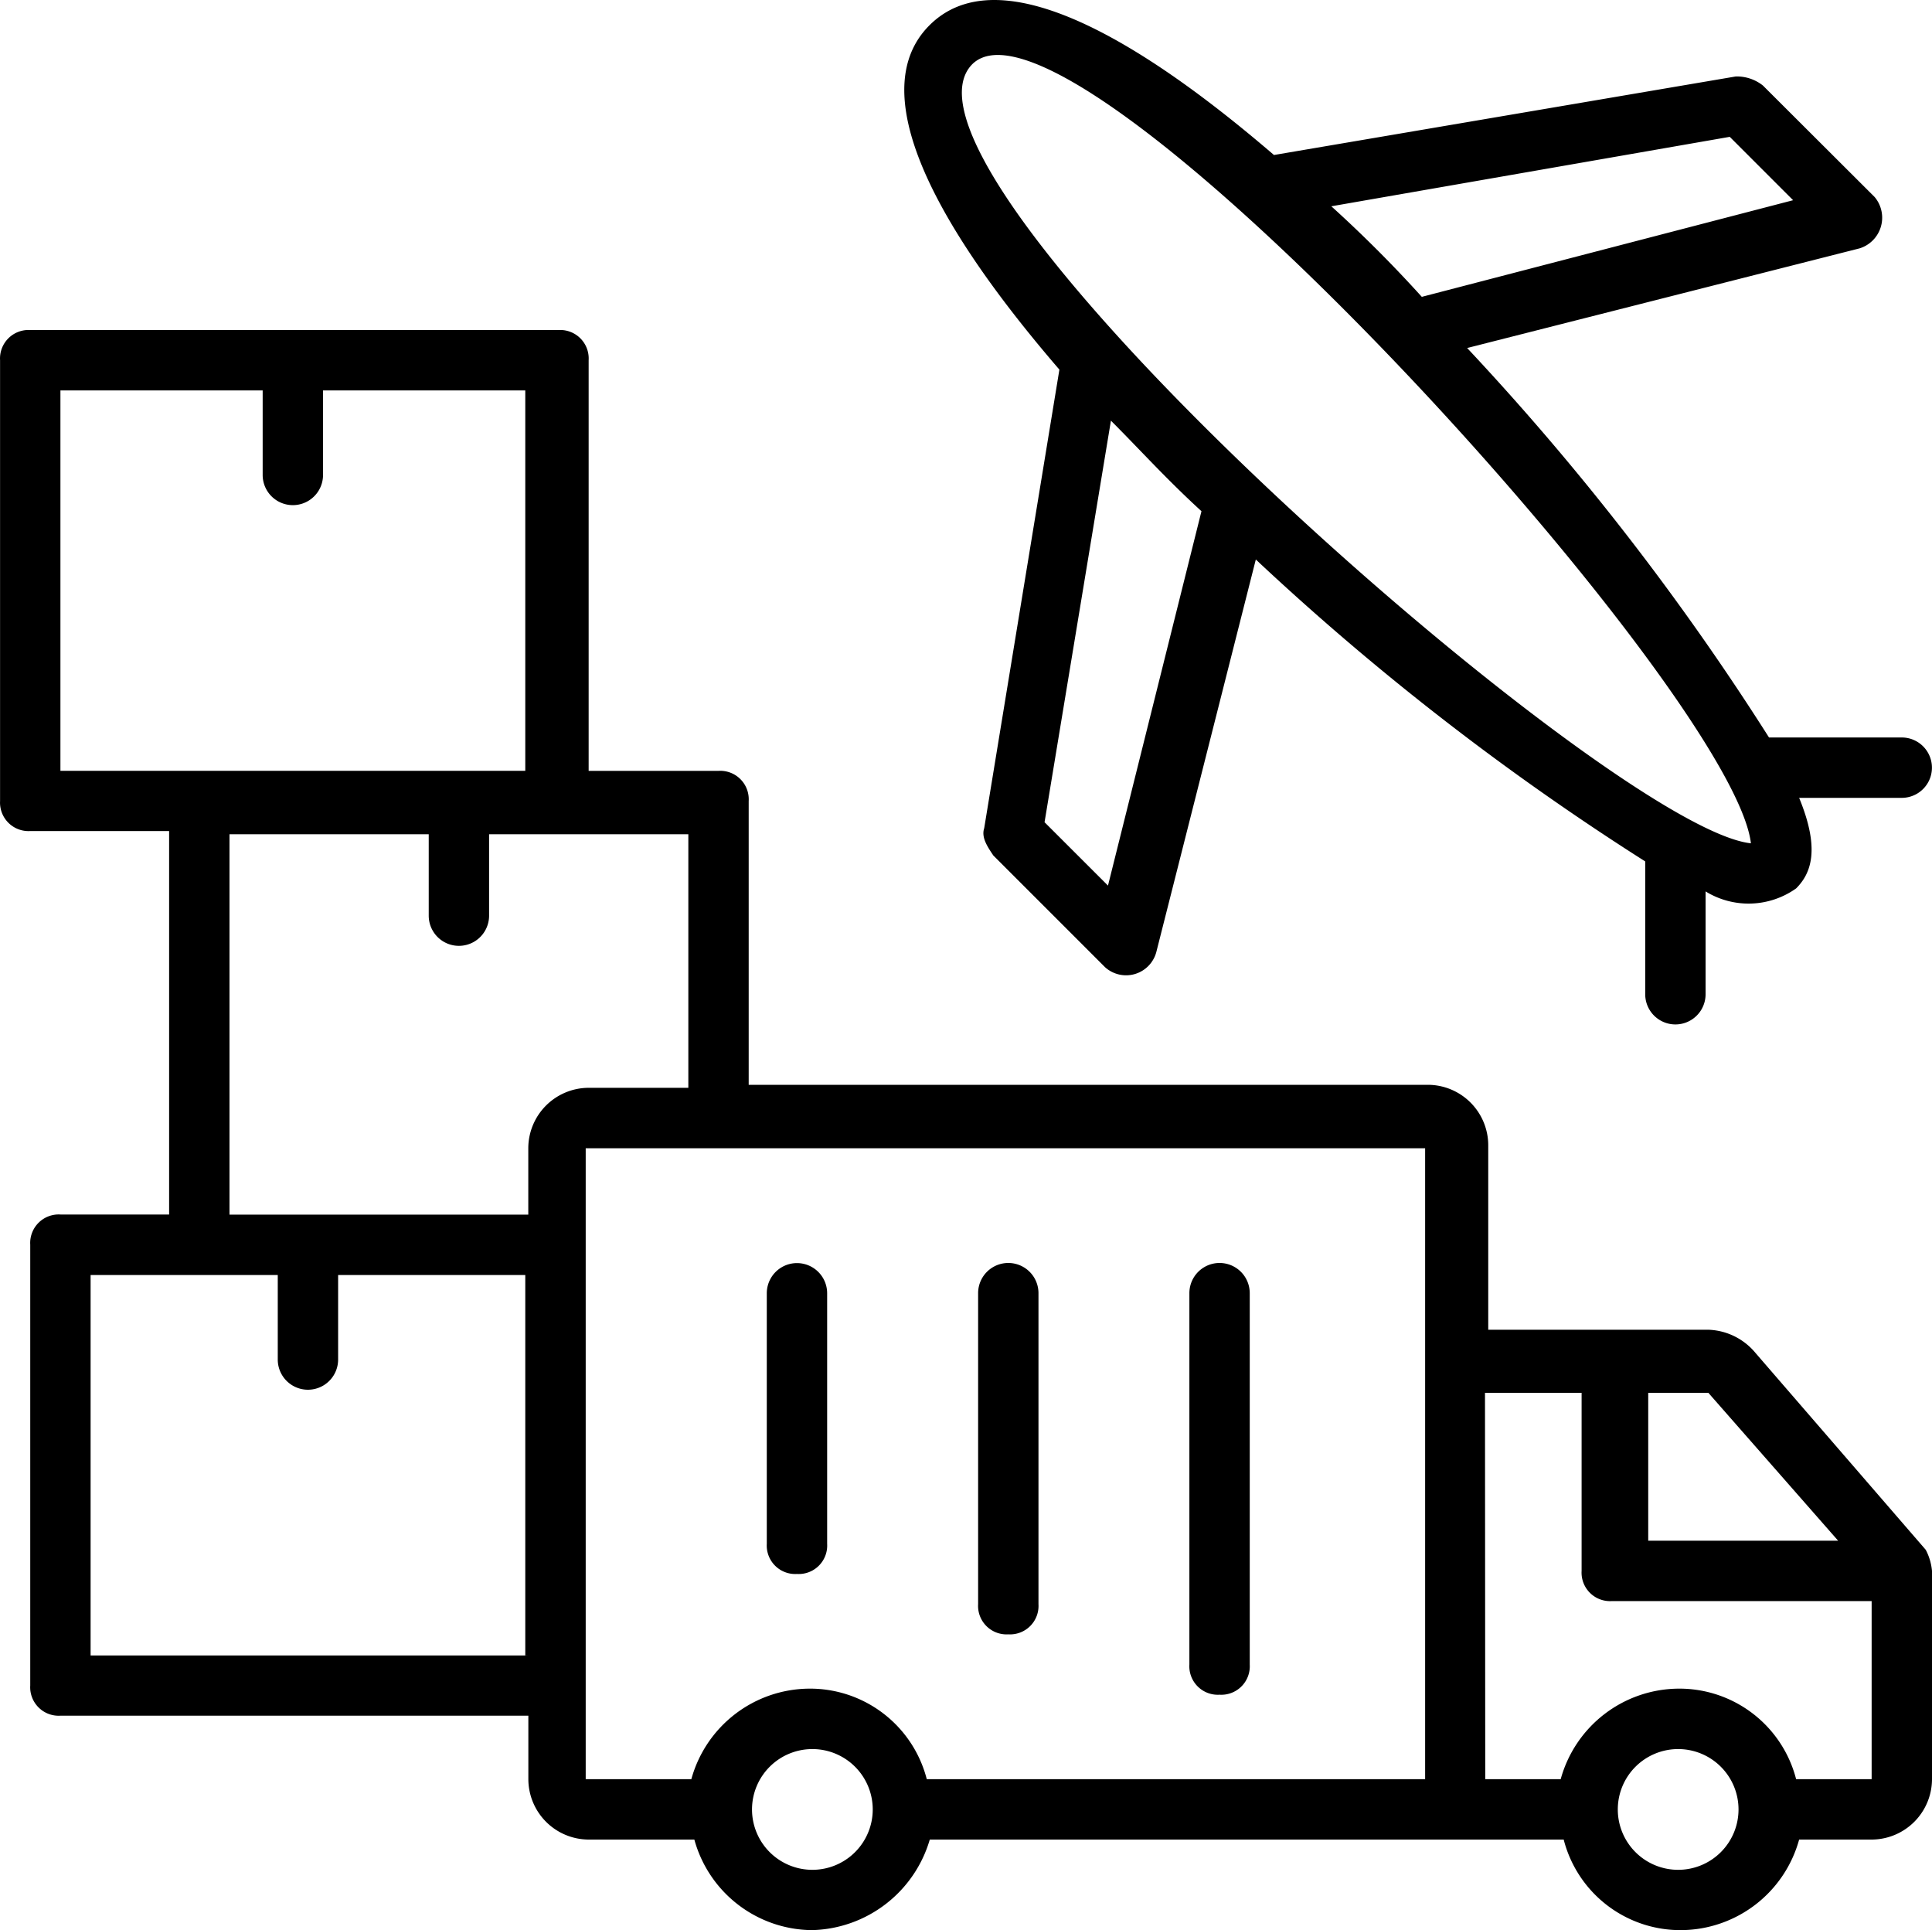 <svg xmlns="http://www.w3.org/2000/svg" width="30.855" height="30.82"><path d="M15.718 13.225c-.048.145.048.289.145.434l1.784 1.784a.5.5 0 0 0 .82-.241l1.589-6.268a42 42 0 0 0 6.219 4.821v2.121a.482.482 0 1 0 .964 0v-1.642a1.31 1.31 0 0 0 1.446-.048c.241-.241.386-.627.048-1.446h1.639a.482.482 0 1 0 0-.964h-2.12a42 42 0 0 0-4.821-6.219l6.267-1.591a.513.513 0 0 0 .241-.82l-1.784-1.78a.67.67 0 0 0-.434-.145l-7.375 1.254c-1.4-1.2-4.194-3.375-5.5-2.073s.868 4.1 2.073 5.5Zm1.977.916-1.013-1.012 1.06-6.412c.482.482.868.916 1.446 1.446Zm9.93-11.956 1.012 1.012-5.93 1.543q-.686-.759-1.445-1.446Zm-12.1-1.157c1.591-1.594 12.148 9.98 12.438 12.438-2.266-.241-14.125-10.7-12.438-12.438"/><path d="M.483 13.27h2.218v6.123H.965a.455.455 0 0 0-.482.482v7.039a.455.455 0 0 0 .482.482h7.473v1.014a.967.967 0 0 0 .964.964h1.687a1.966 1.966 0 0 0 1.88 1.446 2.01 2.01 0 0 0 1.88-1.446h10.124a1.924 1.924 0 0 0 1.88 1.446 1.966 1.966 0 0 0 1.88-1.446h1.158a.967.967 0 0 0 .964-.964v-3.326a.9.9 0 0 0-.1-.337l-2.748-3.177a1.02 1.02 0 0 0-.723-.337h-3.516v-2.947a.967.967 0 0 0-.964-.964H11.957v-4.531a.455.455 0 0 0-.482-.482H9.401V5.752a.455.455 0 0 0-.481-.482H.483a.455.455 0 0 0-.482.482v7.039a.455.455 0 0 0 .482.479m26.318 16.587a.964.964 0 1 1 .964-.964.964.964 0 0 1-.964.964m-.53-7.617h1.012l2.073 2.362h-3.033V22.24Zm-2.555 0h1.543v2.844a.455.455 0 0 0 .482.482h4.15v2.844h-1.206a1.924 1.924 0 0 0-1.88-1.446 1.966 1.966 0 0 0-1.88 1.446H23.72ZM8.438 26.434H1.447v-6.075h2.989v1.35a.482.482 0 0 0 .964 0v-1.35h2.989v6.074Zm5.5 2.459a.964.964 0 1 1-.964-.964.964.964 0 0 1 .964.964m8.822-10.558V28.41h-7.959a1.924 1.924 0 0 0-1.88-1.446 1.966 1.966 0 0 0-1.88 1.446H9.354V18.335Zm-11.767-5.014v4.049H9.401a.967.967 0 0 0-.964.964v1.061H3.665v-6.074h3.182v1.3a.482.482 0 1 0 .964 0v-1.3ZM.965 6.234h3.23v1.35a.482.482 0 1 0 .964 0v-1.35h3.23v6.074H.965Z"/><path d="M12.728 25.133a.455.455 0 0 0 .482-.482v-4a.482.482 0 1 0-.964 0v4a.455.455 0 0 0 .482.482M16.103 26.097a.455.455 0 0 0 .482-.482v-4.966a.482.482 0 0 0-.964 0v4.966a.455.455 0 0 0 .482.482M19.477 27.061a.455.455 0 0 0 .482-.482v-5.93a.482.482 0 0 0-.964 0v5.93a.455.455 0 0 0 .482.482"/></svg>